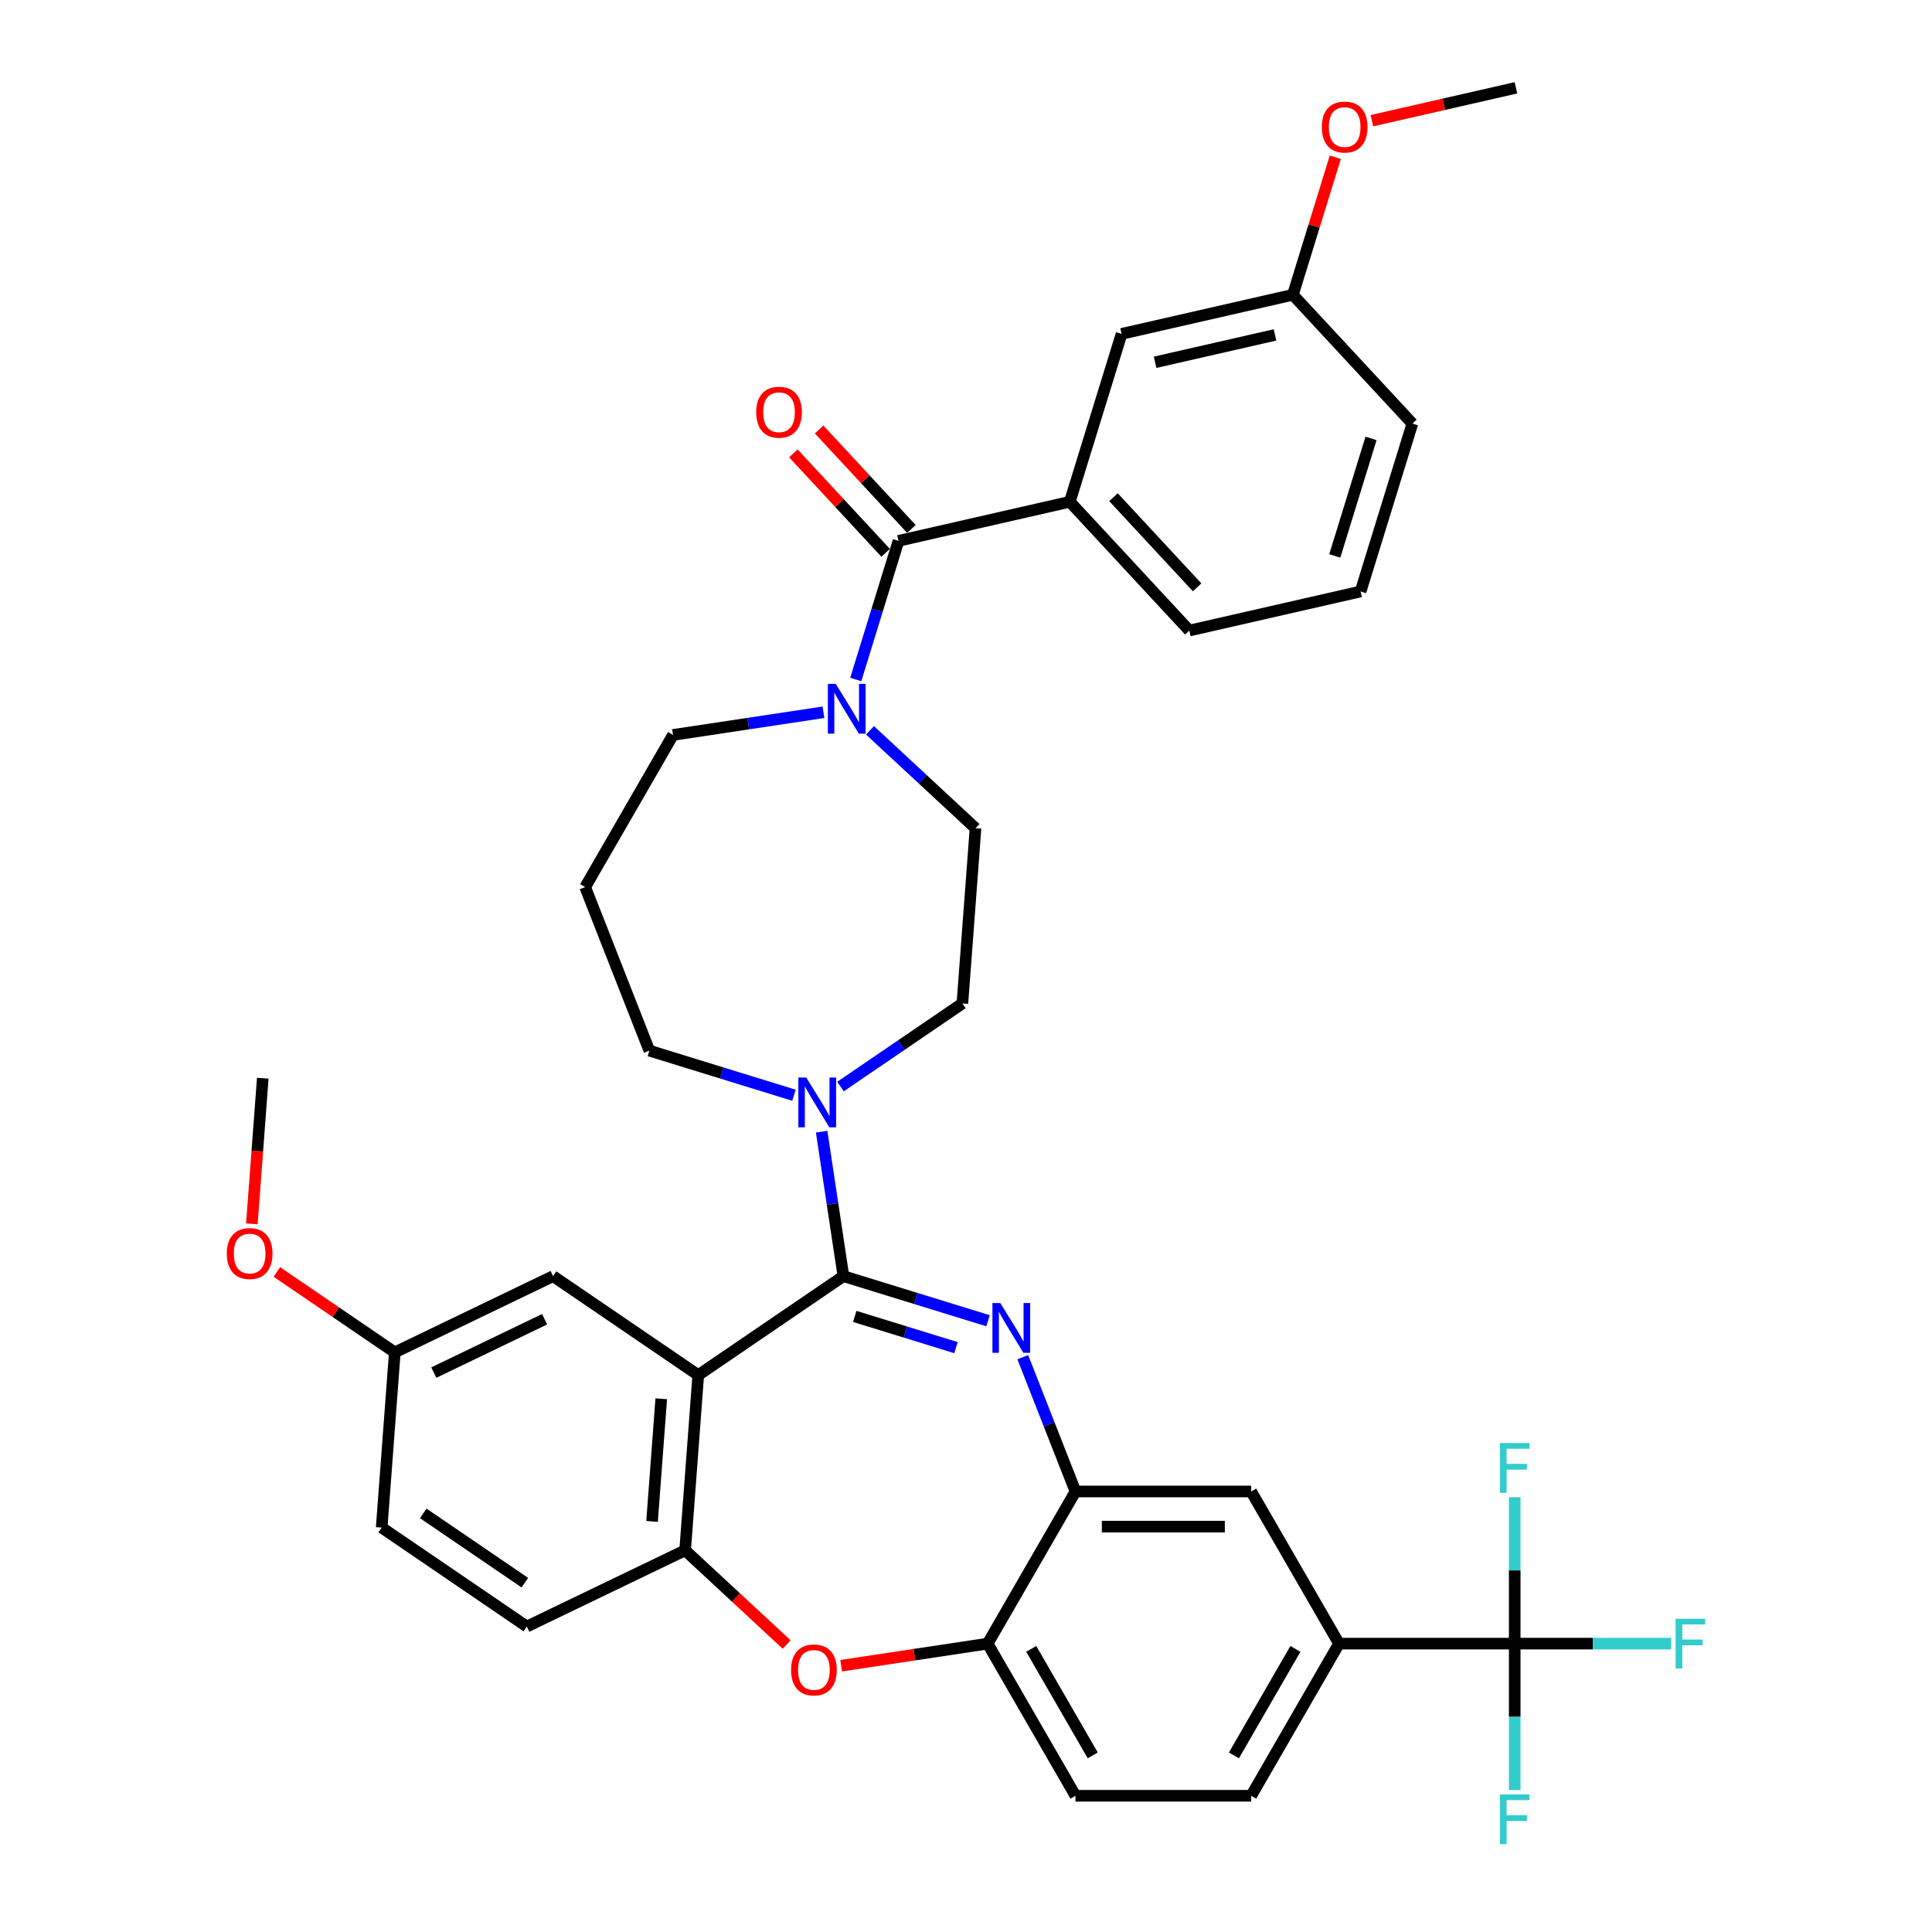 <?xml version='1.0' encoding='iso-8859-1'?>
<svg version='1.1' baseProfile='full'
              xmlns='http://www.w3.org/2000/svg'
                      xmlns:rdkit='http://www.rdkit.org/xml'
                      xmlns:xlink='http://www.w3.org/1999/xlink'
                  xml:space='preserve'
width='1000px' height='1000px' viewBox='0 0 1000 1000'>
<!-- END OF HEADER -->
<rect style='opacity:1.0;fill:#FFFFFF;stroke:none' width='1000' height='1000' x='0' y='0'> </rect>
<path class='bond-0' d='M 553.728,259.718 L 615.581,326.379' style='fill:none;fill-rule:evenodd;stroke:#000000;stroke-width:6px;stroke-linecap:butt;stroke-linejoin:miter;stroke-opacity:1' />
<path class='bond-0' d='M 576.338,257.347 L 619.635,304.009' style='fill:none;fill-rule:evenodd;stroke:#000000;stroke-width:6px;stroke-linecap:butt;stroke-linejoin:miter;stroke-opacity:1' />
<path class='bond-1' d='M 553.728,259.718 L 580.532,172.821' style='fill:none;fill-rule:evenodd;stroke:#000000;stroke-width:6px;stroke-linecap:butt;stroke-linejoin:miter;stroke-opacity:1' />
<path class='bond-2' d='M 553.728,259.718 L 465.072,279.953' style='fill:none;fill-rule:evenodd;stroke:#000000;stroke-width:6px;stroke-linecap:butt;stroke-linejoin:miter;stroke-opacity:1' />
<path class='bond-3' d='M 426.228,368.664 L 387.287,374.534' style='fill:none;fill-rule:evenodd;stroke:#0000FF;stroke-width:6px;stroke-linecap:butt;stroke-linejoin:miter;stroke-opacity:1' />
<path class='bond-3' d='M 387.287,374.534 L 348.347,380.403' style='fill:none;fill-rule:evenodd;stroke:#000000;stroke-width:6px;stroke-linecap:butt;stroke-linejoin:miter;stroke-opacity:1' />
<path class='bond-4' d='M 442.941,351.699 L 454.006,315.826' style='fill:none;fill-rule:evenodd;stroke:#0000FF;stroke-width:6px;stroke-linecap:butt;stroke-linejoin:miter;stroke-opacity:1' />
<path class='bond-4' d='M 454.006,315.826 L 465.072,279.953' style='fill:none;fill-rule:evenodd;stroke:#000000;stroke-width:6px;stroke-linecap:butt;stroke-linejoin:miter;stroke-opacity:1' />
<path class='bond-5' d='M 450.308,378.021 L 477.618,403.361' style='fill:none;fill-rule:evenodd;stroke:#0000FF;stroke-width:6px;stroke-linecap:butt;stroke-linejoin:miter;stroke-opacity:1' />
<path class='bond-5' d='M 477.618,403.361 L 504.929,428.702' style='fill:none;fill-rule:evenodd;stroke:#000000;stroke-width:6px;stroke-linecap:butt;stroke-linejoin:miter;stroke-opacity:1' />
<path class='bond-6' d='M 471.738,273.768 L 447.859,248.033' style='fill:none;fill-rule:evenodd;stroke:#000000;stroke-width:6px;stroke-linecap:butt;stroke-linejoin:miter;stroke-opacity:1' />
<path class='bond-6' d='M 447.859,248.033 L 423.98,222.298' style='fill:none;fill-rule:evenodd;stroke:#FF0000;stroke-width:6px;stroke-linecap:butt;stroke-linejoin:miter;stroke-opacity:1' />
<path class='bond-6' d='M 458.406,286.138 L 434.527,260.403' style='fill:none;fill-rule:evenodd;stroke:#000000;stroke-width:6px;stroke-linecap:butt;stroke-linejoin:miter;stroke-opacity:1' />
<path class='bond-6' d='M 434.527,260.403 L 410.648,234.668' style='fill:none;fill-rule:evenodd;stroke:#FF0000;stroke-width:6px;stroke-linecap:butt;stroke-linejoin:miter;stroke-opacity:1' />
<path class='bond-7' d='M 615.581,326.379 L 704.237,306.144' style='fill:none;fill-rule:evenodd;stroke:#000000;stroke-width:6px;stroke-linecap:butt;stroke-linejoin:miter;stroke-opacity:1' />
<path class='bond-8' d='M 704.237,306.144 L 731.041,219.247' style='fill:none;fill-rule:evenodd;stroke:#000000;stroke-width:6px;stroke-linecap:butt;stroke-linejoin:miter;stroke-opacity:1' />
<path class='bond-8' d='M 690.878,287.748 L 709.641,226.921' style='fill:none;fill-rule:evenodd;stroke:#000000;stroke-width:6px;stroke-linecap:butt;stroke-linejoin:miter;stroke-opacity:1' />
<path class='bond-9' d='M 693.075,850.739 L 784.012,850.739' style='fill:none;fill-rule:evenodd;stroke:#000000;stroke-width:6px;stroke-linecap:butt;stroke-linejoin:miter;stroke-opacity:1' />
<path class='bond-10' d='M 693.075,850.739 L 647.607,929.492' style='fill:none;fill-rule:evenodd;stroke:#000000;stroke-width:6px;stroke-linecap:butt;stroke-linejoin:miter;stroke-opacity:1' />
<path class='bond-10' d='M 670.504,853.458 L 638.677,908.585' style='fill:none;fill-rule:evenodd;stroke:#000000;stroke-width:6px;stroke-linecap:butt;stroke-linejoin:miter;stroke-opacity:1' />
<path class='bond-11' d='M 693.075,850.739 L 647.607,771.986' style='fill:none;fill-rule:evenodd;stroke:#000000;stroke-width:6px;stroke-linecap:butt;stroke-linejoin:miter;stroke-opacity:1' />
<path class='bond-12' d='M 647.607,929.492 L 556.671,929.492' style='fill:none;fill-rule:evenodd;stroke:#000000;stroke-width:6px;stroke-linecap:butt;stroke-linejoin:miter;stroke-opacity:1' />
<path class='bond-13' d='M 556.671,929.492 L 511.202,850.739' style='fill:none;fill-rule:evenodd;stroke:#000000;stroke-width:6px;stroke-linecap:butt;stroke-linejoin:miter;stroke-opacity:1' />
<path class='bond-13' d='M 565.601,908.585 L 533.773,853.458' style='fill:none;fill-rule:evenodd;stroke:#000000;stroke-width:6px;stroke-linecap:butt;stroke-linejoin:miter;stroke-opacity:1' />
<path class='bond-14' d='M 647.607,771.986 L 556.671,771.986' style='fill:none;fill-rule:evenodd;stroke:#000000;stroke-width:6px;stroke-linecap:butt;stroke-linejoin:miter;stroke-opacity:1' />
<path class='bond-14' d='M 633.966,790.173 L 570.311,790.173' style='fill:none;fill-rule:evenodd;stroke:#000000;stroke-width:6px;stroke-linecap:butt;stroke-linejoin:miter;stroke-opacity:1' />
<path class='bond-15' d='M 511.202,850.739 L 556.671,771.986' style='fill:none;fill-rule:evenodd;stroke:#000000;stroke-width:6px;stroke-linecap:butt;stroke-linejoin:miter;stroke-opacity:1' />
<path class='bond-16' d='M 511.202,850.739 L 473.289,856.453' style='fill:none;fill-rule:evenodd;stroke:#000000;stroke-width:6px;stroke-linecap:butt;stroke-linejoin:miter;stroke-opacity:1' />
<path class='bond-16' d='M 473.289,856.453 L 435.377,862.168' style='fill:none;fill-rule:evenodd;stroke:#FF0000;stroke-width:6px;stroke-linecap:butt;stroke-linejoin:miter;stroke-opacity:1' />
<path class='bond-17' d='M 556.671,771.986 L 543.032,737.235' style='fill:none;fill-rule:evenodd;stroke:#000000;stroke-width:6px;stroke-linecap:butt;stroke-linejoin:miter;stroke-opacity:1' />
<path class='bond-17' d='M 543.032,737.235 L 529.394,702.485' style='fill:none;fill-rule:evenodd;stroke:#0000FF;stroke-width:6px;stroke-linecap:butt;stroke-linejoin:miter;stroke-opacity:1' />
<path class='bond-18' d='M 511.408,683.621 L 473.98,672.076' style='fill:none;fill-rule:evenodd;stroke:#0000FF;stroke-width:6px;stroke-linecap:butt;stroke-linejoin:miter;stroke-opacity:1' />
<path class='bond-18' d='M 473.98,672.076 L 436.551,660.531' style='fill:none;fill-rule:evenodd;stroke:#000000;stroke-width:6px;stroke-linecap:butt;stroke-linejoin:miter;stroke-opacity:1' />
<path class='bond-18' d='M 494.818,697.537 L 468.619,689.456' style='fill:none;fill-rule:evenodd;stroke:#0000FF;stroke-width:6px;stroke-linecap:butt;stroke-linejoin:miter;stroke-opacity:1' />
<path class='bond-18' d='M 468.619,689.456 L 442.419,681.374' style='fill:none;fill-rule:evenodd;stroke:#000000;stroke-width:6px;stroke-linecap:butt;stroke-linejoin:miter;stroke-opacity:1' />
<path class='bond-19' d='M 407.186,851.214 L 380.903,826.827' style='fill:none;fill-rule:evenodd;stroke:#FF0000;stroke-width:6px;stroke-linecap:butt;stroke-linejoin:miter;stroke-opacity:1' />
<path class='bond-19' d='M 380.903,826.827 L 354.62,802.44' style='fill:none;fill-rule:evenodd;stroke:#000000;stroke-width:6px;stroke-linecap:butt;stroke-linejoin:miter;stroke-opacity:1' />
<path class='bond-20' d='M 436.551,660.531 L 361.416,711.758' style='fill:none;fill-rule:evenodd;stroke:#000000;stroke-width:6px;stroke-linecap:butt;stroke-linejoin:miter;stroke-opacity:1' />
<path class='bond-21' d='M 436.551,660.531 L 430.916,623.146' style='fill:none;fill-rule:evenodd;stroke:#000000;stroke-width:6px;stroke-linecap:butt;stroke-linejoin:miter;stroke-opacity:1' />
<path class='bond-21' d='M 430.916,623.146 L 425.281,585.76' style='fill:none;fill-rule:evenodd;stroke:#0000FF;stroke-width:6px;stroke-linecap:butt;stroke-linejoin:miter;stroke-opacity:1' />
<path class='bond-22' d='M 361.416,711.758 L 354.62,802.44' style='fill:none;fill-rule:evenodd;stroke:#000000;stroke-width:6px;stroke-linecap:butt;stroke-linejoin:miter;stroke-opacity:1' />
<path class='bond-22' d='M 342.26,724.001 L 337.503,787.478' style='fill:none;fill-rule:evenodd;stroke:#000000;stroke-width:6px;stroke-linecap:butt;stroke-linejoin:miter;stroke-opacity:1' />
<path class='bond-23' d='M 361.416,711.758 L 286.281,660.531' style='fill:none;fill-rule:evenodd;stroke:#000000;stroke-width:6px;stroke-linecap:butt;stroke-linejoin:miter;stroke-opacity:1' />
<path class='bond-24' d='M 354.62,802.44 L 272.69,841.896' style='fill:none;fill-rule:evenodd;stroke:#000000;stroke-width:6px;stroke-linecap:butt;stroke-linejoin:miter;stroke-opacity:1' />
<path class='bond-25' d='M 272.69,841.896 L 197.554,790.669' style='fill:none;fill-rule:evenodd;stroke:#000000;stroke-width:6px;stroke-linecap:butt;stroke-linejoin:miter;stroke-opacity:1' />
<path class='bond-25' d='M 271.664,819.185 L 219.07,783.326' style='fill:none;fill-rule:evenodd;stroke:#000000;stroke-width:6px;stroke-linecap:butt;stroke-linejoin:miter;stroke-opacity:1' />
<path class='bond-26' d='M 197.554,790.669 L 204.35,699.987' style='fill:none;fill-rule:evenodd;stroke:#000000;stroke-width:6px;stroke-linecap:butt;stroke-linejoin:miter;stroke-opacity:1' />
<path class='bond-27' d='M 204.35,699.987 L 173.83,679.179' style='fill:none;fill-rule:evenodd;stroke:#000000;stroke-width:6px;stroke-linecap:butt;stroke-linejoin:miter;stroke-opacity:1' />
<path class='bond-27' d='M 173.83,679.179 L 143.31,658.371' style='fill:none;fill-rule:evenodd;stroke:#FF0000;stroke-width:6px;stroke-linecap:butt;stroke-linejoin:miter;stroke-opacity:1' />
<path class='bond-28' d='M 204.35,699.987 L 286.281,660.531' style='fill:none;fill-rule:evenodd;stroke:#000000;stroke-width:6px;stroke-linecap:butt;stroke-linejoin:miter;stroke-opacity:1' />
<path class='bond-28' d='M 224.531,710.455 L 281.882,682.836' style='fill:none;fill-rule:evenodd;stroke:#000000;stroke-width:6px;stroke-linecap:butt;stroke-linejoin:miter;stroke-opacity:1' />
<path class='bond-29' d='M 435.038,562.402 L 466.586,540.893' style='fill:none;fill-rule:evenodd;stroke:#0000FF;stroke-width:6px;stroke-linecap:butt;stroke-linejoin:miter;stroke-opacity:1' />
<path class='bond-29' d='M 466.586,540.893 L 498.133,519.384' style='fill:none;fill-rule:evenodd;stroke:#000000;stroke-width:6px;stroke-linecap:butt;stroke-linejoin:miter;stroke-opacity:1' />
<path class='bond-30' d='M 410.958,566.897 L 373.53,555.352' style='fill:none;fill-rule:evenodd;stroke:#0000FF;stroke-width:6px;stroke-linecap:butt;stroke-linejoin:miter;stroke-opacity:1' />
<path class='bond-30' d='M 373.53,555.352 L 336.102,543.806' style='fill:none;fill-rule:evenodd;stroke:#000000;stroke-width:6px;stroke-linecap:butt;stroke-linejoin:miter;stroke-opacity:1' />
<path class='bond-31' d='M 302.879,459.156 L 336.102,543.806' style='fill:none;fill-rule:evenodd;stroke:#000000;stroke-width:6px;stroke-linecap:butt;stroke-linejoin:miter;stroke-opacity:1' />
<path class='bond-32' d='M 302.879,459.156 L 348.347,380.403' style='fill:none;fill-rule:evenodd;stroke:#000000;stroke-width:6px;stroke-linecap:butt;stroke-linejoin:miter;stroke-opacity:1' />
<path class='bond-33' d='M 498.133,519.384 L 504.929,428.702' style='fill:none;fill-rule:evenodd;stroke:#000000;stroke-width:6px;stroke-linecap:butt;stroke-linejoin:miter;stroke-opacity:1' />
<path class='bond-34' d='M 130.361,633.465 L 133.186,595.772' style='fill:none;fill-rule:evenodd;stroke:#FF0000;stroke-width:6px;stroke-linecap:butt;stroke-linejoin:miter;stroke-opacity:1' />
<path class='bond-34' d='M 133.186,595.772 L 136.01,558.079' style='fill:none;fill-rule:evenodd;stroke:#000000;stroke-width:6px;stroke-linecap:butt;stroke-linejoin:miter;stroke-opacity:1' />
<path class='bond-35' d='M 784.012,850.739 L 824.515,850.739' style='fill:none;fill-rule:evenodd;stroke:#000000;stroke-width:6px;stroke-linecap:butt;stroke-linejoin:miter;stroke-opacity:1' />
<path class='bond-35' d='M 824.515,850.739 L 865.018,850.739' style='fill:none;fill-rule:evenodd;stroke:#33CCCC;stroke-width:6px;stroke-linecap:butt;stroke-linejoin:miter;stroke-opacity:1' />
<path class='bond-36' d='M 784.012,850.739 L 784.012,888.632' style='fill:none;fill-rule:evenodd;stroke:#000000;stroke-width:6px;stroke-linecap:butt;stroke-linejoin:miter;stroke-opacity:1' />
<path class='bond-36' d='M 784.012,888.632 L 784.012,926.525' style='fill:none;fill-rule:evenodd;stroke:#33CCCC;stroke-width:6px;stroke-linecap:butt;stroke-linejoin:miter;stroke-opacity:1' />
<path class='bond-37' d='M 784.012,850.739 L 784.012,812.846' style='fill:none;fill-rule:evenodd;stroke:#000000;stroke-width:6px;stroke-linecap:butt;stroke-linejoin:miter;stroke-opacity:1' />
<path class='bond-37' d='M 784.012,812.846 L 784.012,774.952' style='fill:none;fill-rule:evenodd;stroke:#33CCCC;stroke-width:6px;stroke-linecap:butt;stroke-linejoin:miter;stroke-opacity:1' />
<path class='bond-38' d='M 580.532,172.821 L 669.189,152.586' style='fill:none;fill-rule:evenodd;stroke:#000000;stroke-width:6px;stroke-linecap:butt;stroke-linejoin:miter;stroke-opacity:1' />
<path class='bond-38' d='M 597.878,187.517 L 659.937,173.353' style='fill:none;fill-rule:evenodd;stroke:#000000;stroke-width:6px;stroke-linecap:butt;stroke-linejoin:miter;stroke-opacity:1' />
<path class='bond-39' d='M 669.189,152.586 L 731.041,219.247' style='fill:none;fill-rule:evenodd;stroke:#000000;stroke-width:6px;stroke-linecap:butt;stroke-linejoin:miter;stroke-opacity:1' />
<path class='bond-40' d='M 669.189,152.586 L 680.17,116.986' style='fill:none;fill-rule:evenodd;stroke:#000000;stroke-width:6px;stroke-linecap:butt;stroke-linejoin:miter;stroke-opacity:1' />
<path class='bond-40' d='M 680.17,116.986 L 691.151,81.385' style='fill:none;fill-rule:evenodd;stroke:#FF0000;stroke-width:6px;stroke-linecap:butt;stroke-linejoin:miter;stroke-opacity:1' />
<path class='bond-41' d='M 710.088,62.473 L 747.368,53.964' style='fill:none;fill-rule:evenodd;stroke:#FF0000;stroke-width:6px;stroke-linecap:butt;stroke-linejoin:miter;stroke-opacity:1' />
<path class='bond-41' d='M 747.368,53.964 L 784.649,45.455' style='fill:none;fill-rule:evenodd;stroke:#000000;stroke-width:6px;stroke-linecap:butt;stroke-linejoin:miter;stroke-opacity:1' />
<path  class='atom-1' d='M 432.575 353.973
L 441.014 367.613
Q 441.851 368.959, 443.196 371.396
Q 444.542 373.833, 444.615 373.979
L 444.615 353.973
L 448.034 353.973
L 448.034 379.726
L 444.506 379.726
L 435.449 364.813
Q 434.394 363.067, 433.266 361.066
Q 432.175 359.065, 431.848 358.447
L 431.848 379.726
L 428.501 379.726
L 428.501 353.973
L 432.575 353.973
' fill='#0000FF'/>
<path  class='atom-3' d='M 391.397 213.365
Q 391.397 207.181, 394.453 203.725
Q 397.508 200.27, 403.219 200.27
Q 408.93 200.27, 411.985 203.725
Q 415.041 207.181, 415.041 213.365
Q 415.041 219.621, 411.949 223.186
Q 408.857 226.714, 403.219 226.714
Q 397.545 226.714, 394.453 223.186
Q 391.397 219.658, 391.397 213.365
M 403.219 223.804
Q 407.148 223.804, 409.257 221.185
Q 411.403 218.53, 411.403 213.365
Q 411.403 208.309, 409.257 205.762
Q 407.148 203.18, 403.219 203.18
Q 399.291 203.18, 397.145 205.726
Q 395.035 208.272, 395.035 213.365
Q 395.035 218.566, 397.145 221.185
Q 399.291 223.804, 403.219 223.804
' fill='#FF0000'/>
<path  class='atom-12' d='M 517.755 674.459
L 526.194 688.099
Q 527.031 689.445, 528.376 691.882
Q 529.722 694.319, 529.795 694.465
L 529.795 674.459
L 533.214 674.459
L 533.214 700.212
L 529.686 700.212
L 520.629 685.298
Q 519.574 683.552, 518.446 681.552
Q 517.355 679.551, 517.028 678.933
L 517.028 700.212
L 513.681 700.212
L 513.681 674.459
L 517.755 674.459
' fill='#0000FF'/>
<path  class='atom-13' d='M 409.46 864.365
Q 409.46 858.181, 412.515 854.726
Q 415.571 851.27, 421.282 851.27
Q 426.992 851.27, 430.048 854.726
Q 433.103 858.181, 433.103 864.365
Q 433.103 870.621, 430.011 874.186
Q 426.92 877.714, 421.282 877.714
Q 415.607 877.714, 412.515 874.186
Q 409.46 870.658, 409.46 864.365
M 421.282 874.804
Q 425.21 874.804, 427.32 872.185
Q 429.466 869.53, 429.466 864.365
Q 429.466 859.309, 427.32 856.763
Q 425.21 854.18, 421.282 854.18
Q 417.353 854.18, 415.207 856.726
Q 413.097 859.273, 413.097 864.365
Q 413.097 869.567, 415.207 872.185
Q 417.353 874.804, 421.282 874.804
' fill='#FF0000'/>
<path  class='atom-21' d='M 417.305 557.734
L 425.744 571.374
Q 426.581 572.72, 427.927 575.157
Q 429.273 577.594, 429.345 577.74
L 429.345 557.734
L 432.765 557.734
L 432.765 583.487
L 429.236 583.487
L 420.179 568.573
Q 419.124 566.828, 417.996 564.827
Q 416.905 562.826, 416.578 562.208
L 416.578 583.487
L 413.231 583.487
L 413.231 557.734
L 417.305 557.734
' fill='#0000FF'/>
<path  class='atom-27' d='M 117.393 648.834
Q 117.393 642.65, 120.448 639.194
Q 123.504 635.739, 129.215 635.739
Q 134.926 635.739, 137.981 639.194
Q 141.036 642.65, 141.036 648.834
Q 141.036 655.09, 137.945 658.655
Q 134.853 662.183, 129.215 662.183
Q 123.54 662.183, 120.448 658.655
Q 117.393 655.126, 117.393 648.834
M 129.215 659.273
Q 133.143 659.273, 135.253 656.654
Q 137.399 653.999, 137.399 648.834
Q 137.399 643.777, 135.253 641.231
Q 133.143 638.649, 129.215 638.649
Q 125.286 638.649, 123.14 641.195
Q 121.03 643.741, 121.03 648.834
Q 121.03 654.035, 123.14 656.654
Q 125.286 659.273, 129.215 659.273
' fill='#FF0000'/>
<path  class='atom-30' d='M 867.291 837.862
L 882.605 837.862
L 882.605 840.809
L 870.747 840.809
L 870.747 848.629
L 881.295 848.629
L 881.295 851.612
L 870.747 851.612
L 870.747 863.615
L 867.291 863.615
L 867.291 837.862
' fill='#33CCCC'/>
<path  class='atom-31' d='M 776.355 928.799
L 791.668 928.799
L 791.668 931.745
L 779.81 931.745
L 779.81 939.566
L 790.359 939.566
L 790.359 942.548
L 779.81 942.548
L 779.81 954.552
L 776.355 954.552
L 776.355 928.799
' fill='#33CCCC'/>
<path  class='atom-32' d='M 776.355 746.926
L 791.668 746.926
L 791.668 749.872
L 779.81 749.872
L 779.81 757.693
L 790.359 757.693
L 790.359 760.675
L 779.81 760.675
L 779.81 772.679
L 776.355 772.679
L 776.355 746.926
' fill='#33CCCC'/>
<path  class='atom-36' d='M 684.171 65.763
Q 684.171 59.579, 687.226 56.123
Q 690.282 52.668, 695.993 52.668
Q 701.703 52.668, 704.759 56.123
Q 707.814 59.579, 707.814 65.763
Q 707.814 72.019, 704.723 75.584
Q 701.631 79.112, 695.993 79.112
Q 690.318 79.112, 687.226 75.584
Q 684.171 72.055, 684.171 65.763
M 695.993 76.202
Q 699.921 76.202, 702.031 73.583
Q 704.177 70.928, 704.177 65.763
Q 704.177 60.706, 702.031 58.16
Q 699.921 55.578, 695.993 55.578
Q 692.064 55.578, 689.918 58.124
Q 687.808 60.67, 687.808 65.763
Q 687.808 70.964, 689.918 73.583
Q 692.064 76.202, 695.993 76.202
' fill='#FF0000'/>
</svg>
